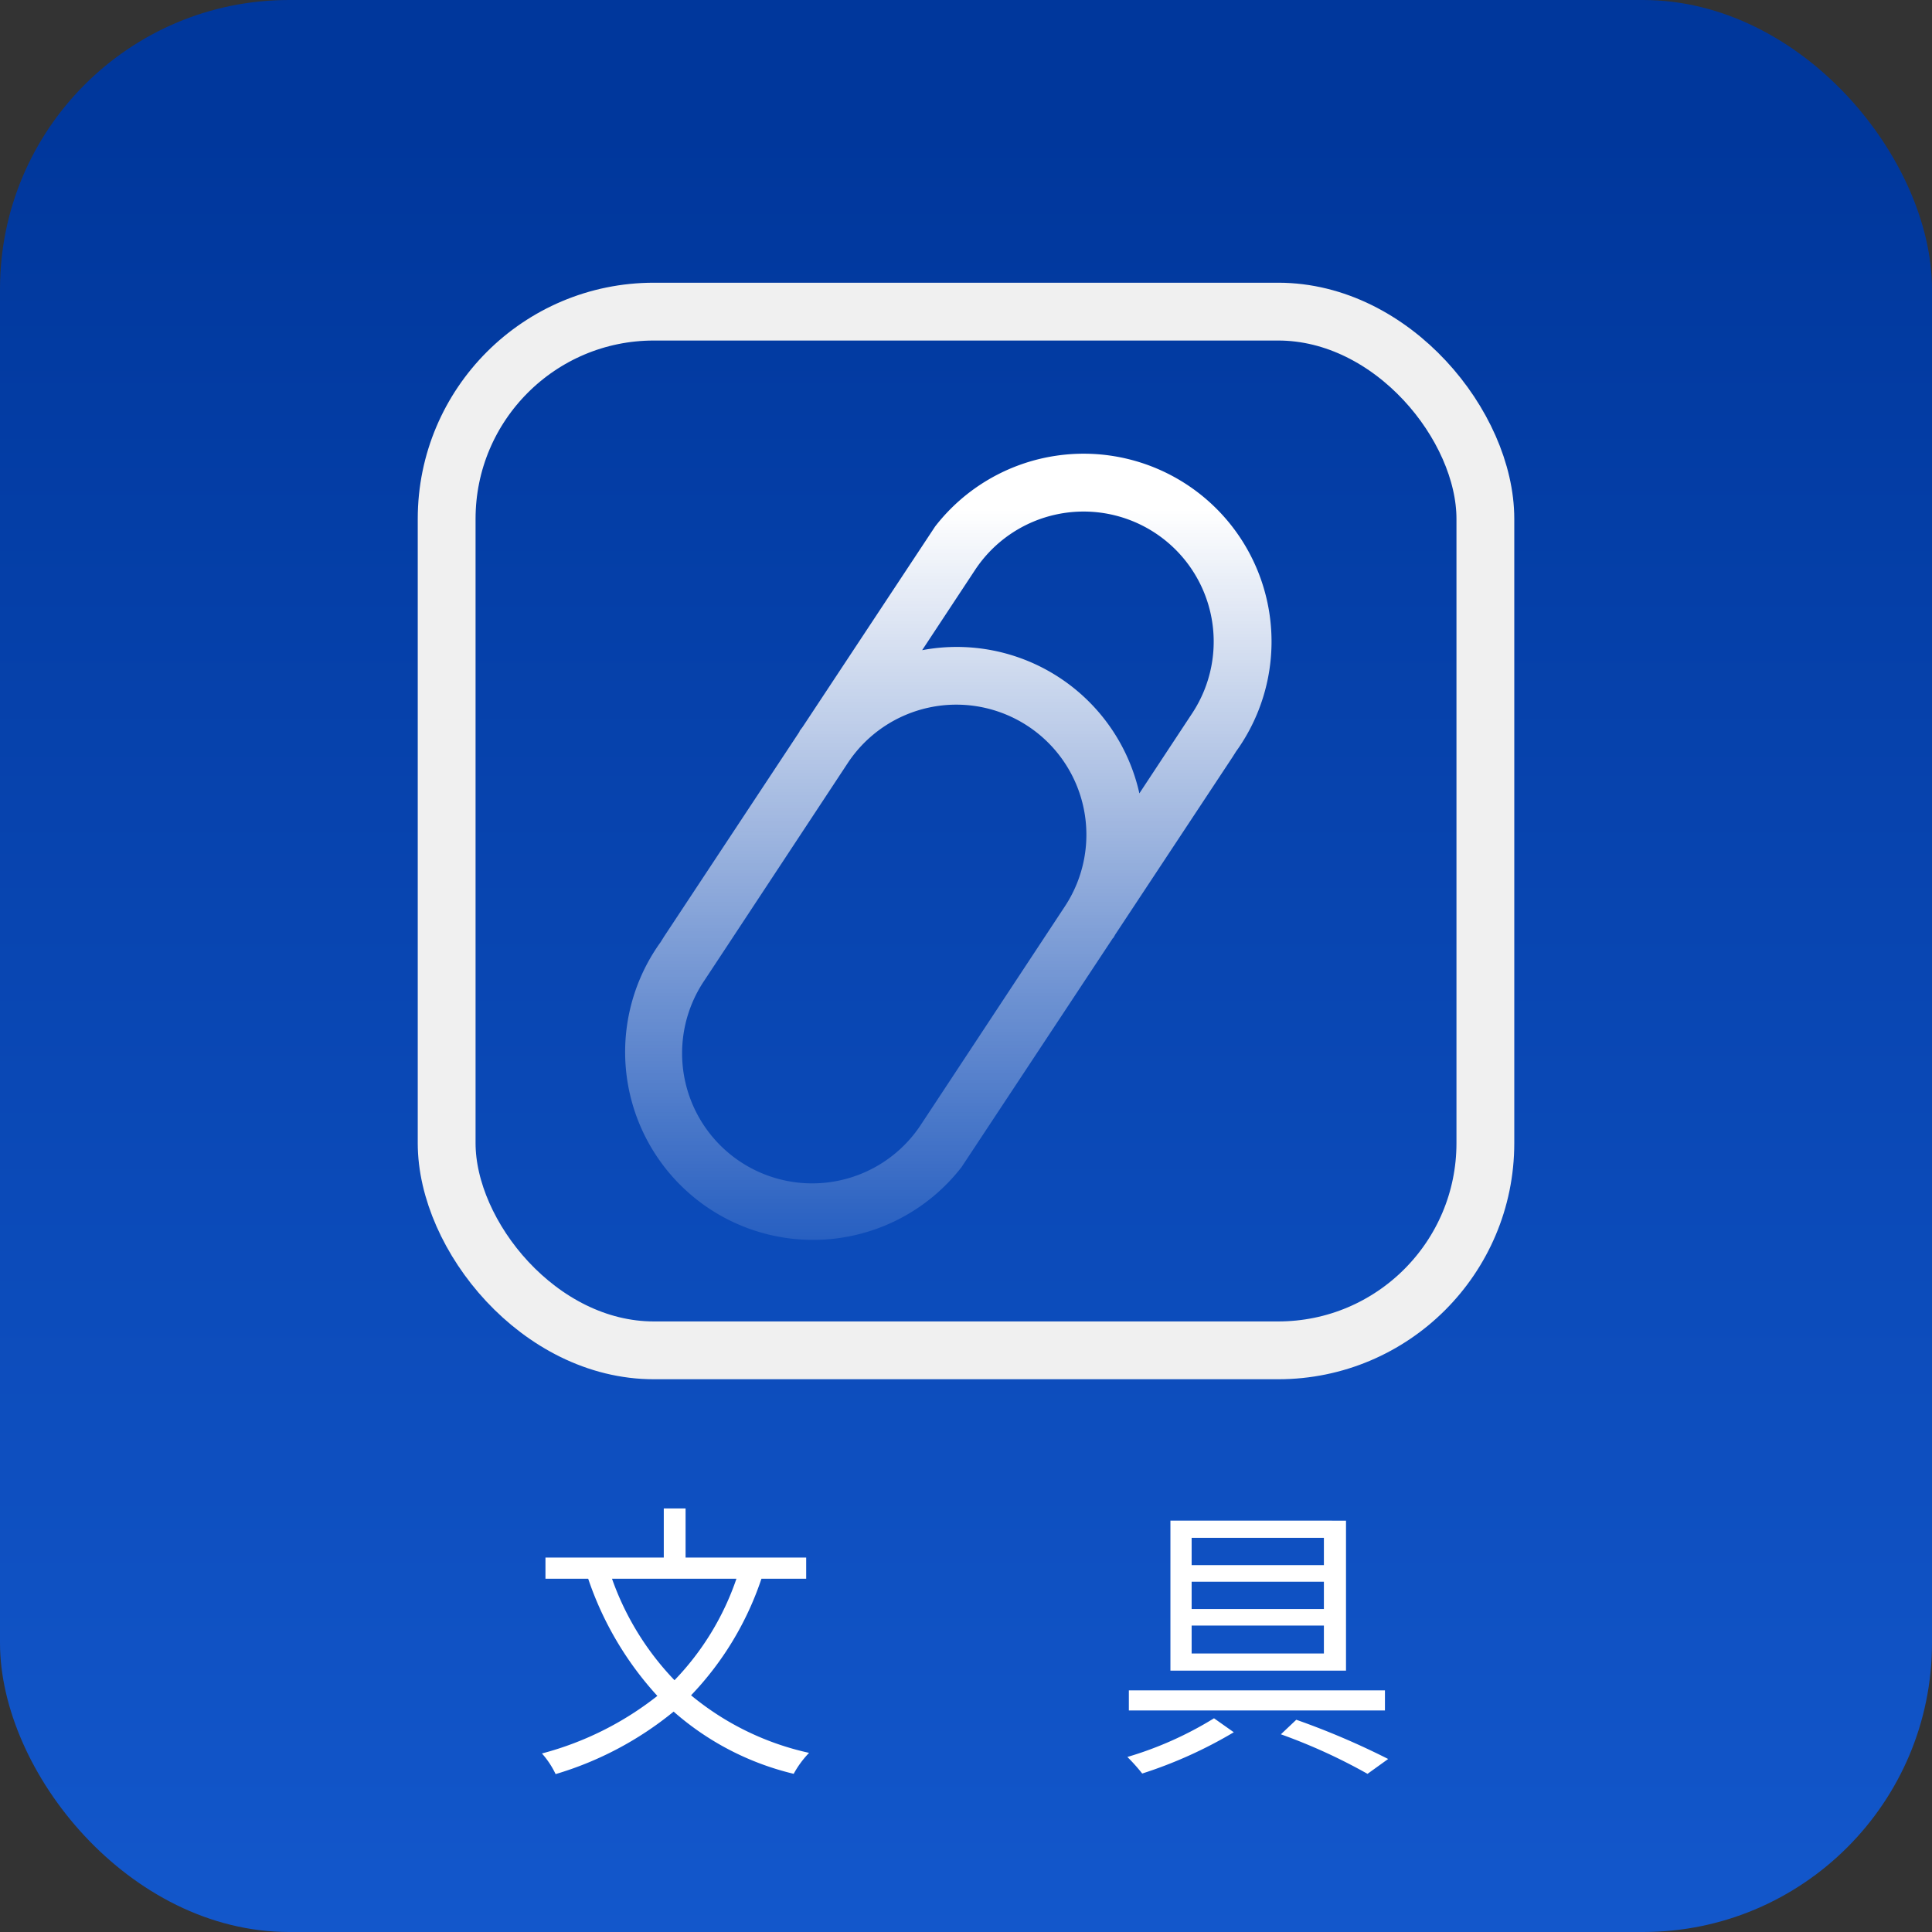 <svg xmlns="http://www.w3.org/2000/svg" xmlns:xlink="http://www.w3.org/1999/xlink" width="66.833" height="66.833" viewBox="0 0 66.833 66.833"><rect x="0" y="0" width="66.833" height="66.833" fill="#333333" stroke="none"/><defs><linearGradient id="a" x1="33.417" y1="134.703" x2="33.417" y2="4.486" gradientUnits="userSpaceOnUse"><stop offset="0" stop-color="#277aff"/><stop offset="1" stop-color="#00379c"/></linearGradient><linearGradient id="b" x1="32.806" y1="43.293" x2="32.806" y2="17.617" gradientUnits="userSpaceOnUse"><stop offset="0" stop-color="#fff" stop-opacity="0.1"/><stop offset="1" stop-color="#fff"/></linearGradient></defs><rect width="66.833" height="66.833" rx="10" fill="url(#a)"/><path d="M26.34,54.613a10.766,10.766,0,0,1-2.434,4.032,9.635,9.635,0,0,0,4.082,1.991,3.341,3.341,0,0,0-.532.725,9.685,9.685,0,0,1-4.153-2.152,11.707,11.707,0,0,1-4.083,2.162,3.027,3.027,0,0,0-.473-.714A10.938,10.938,0,0,0,22.74,58.666a11.4,11.4,0,0,1-2.393-4.053H18.869V53.88h4.093V52.181h.754V53.88H27.888v.733Zm-5.169,0a9.736,9.736,0,0,0,2.162,3.51,9.444,9.444,0,0,0,2.142-3.51Z" fill="#fff"/><path d="M42.68,59.923a15.355,15.355,0,0,1-3.168,1.428,6.425,6.425,0,0,0-.513-.573A12.355,12.355,0,0,0,41.996,59.44Zm5.229-1.448v.694H39.05v-.694Zm-1.347-5.872V57.791H40.488V52.602Zm-5.34,1.538h4.575v-.944H41.222Zm0,1.519h4.575v-.945H41.222Zm0,1.539h4.575v-.966H41.222Zm3.62,2.292A26.559,26.559,0,0,1,48.02,60.848l-.714.514a19.469,19.469,0,0,0-2.997-1.368Z" fill="#fff"/><rect x="15.451" y="10.78" width="35.932" height="35.932" rx="7.167" fill="none" stroke="#f0f0f0" stroke-miterlimit="10" stroke-width="2"/><path d="M42.763,25.989c.051-.07.1-.141.148-.214a6.5,6.5,0,0,0-10.562-7.563l-4.584,6.935c-.036.051-.076.098-.111.151l.008.005-4.687,7.091-.127.203c-.051.07-.1.141-.148.214a6.5,6.5,0,0,0,10.562,7.563L38.5,32.449l.007.004c.029-.044.052-.091.08-.137l4.048-6.125Zm-9.035-6.27a4.5,4.5,0,1,1,7.514,4.954l-.826,1.252-1.002,1.52A6.472,6.472,0,0,0,31.9,22.491l1.002-1.52ZM32.709,37.614l-.826,1.252A4.5,4.5,0,1,1,24.37,33.912l.826-1.252,4.128-6.261a4.5,4.5,0,0,1,7.514,4.954Z" fill="url(#b)"/></svg>